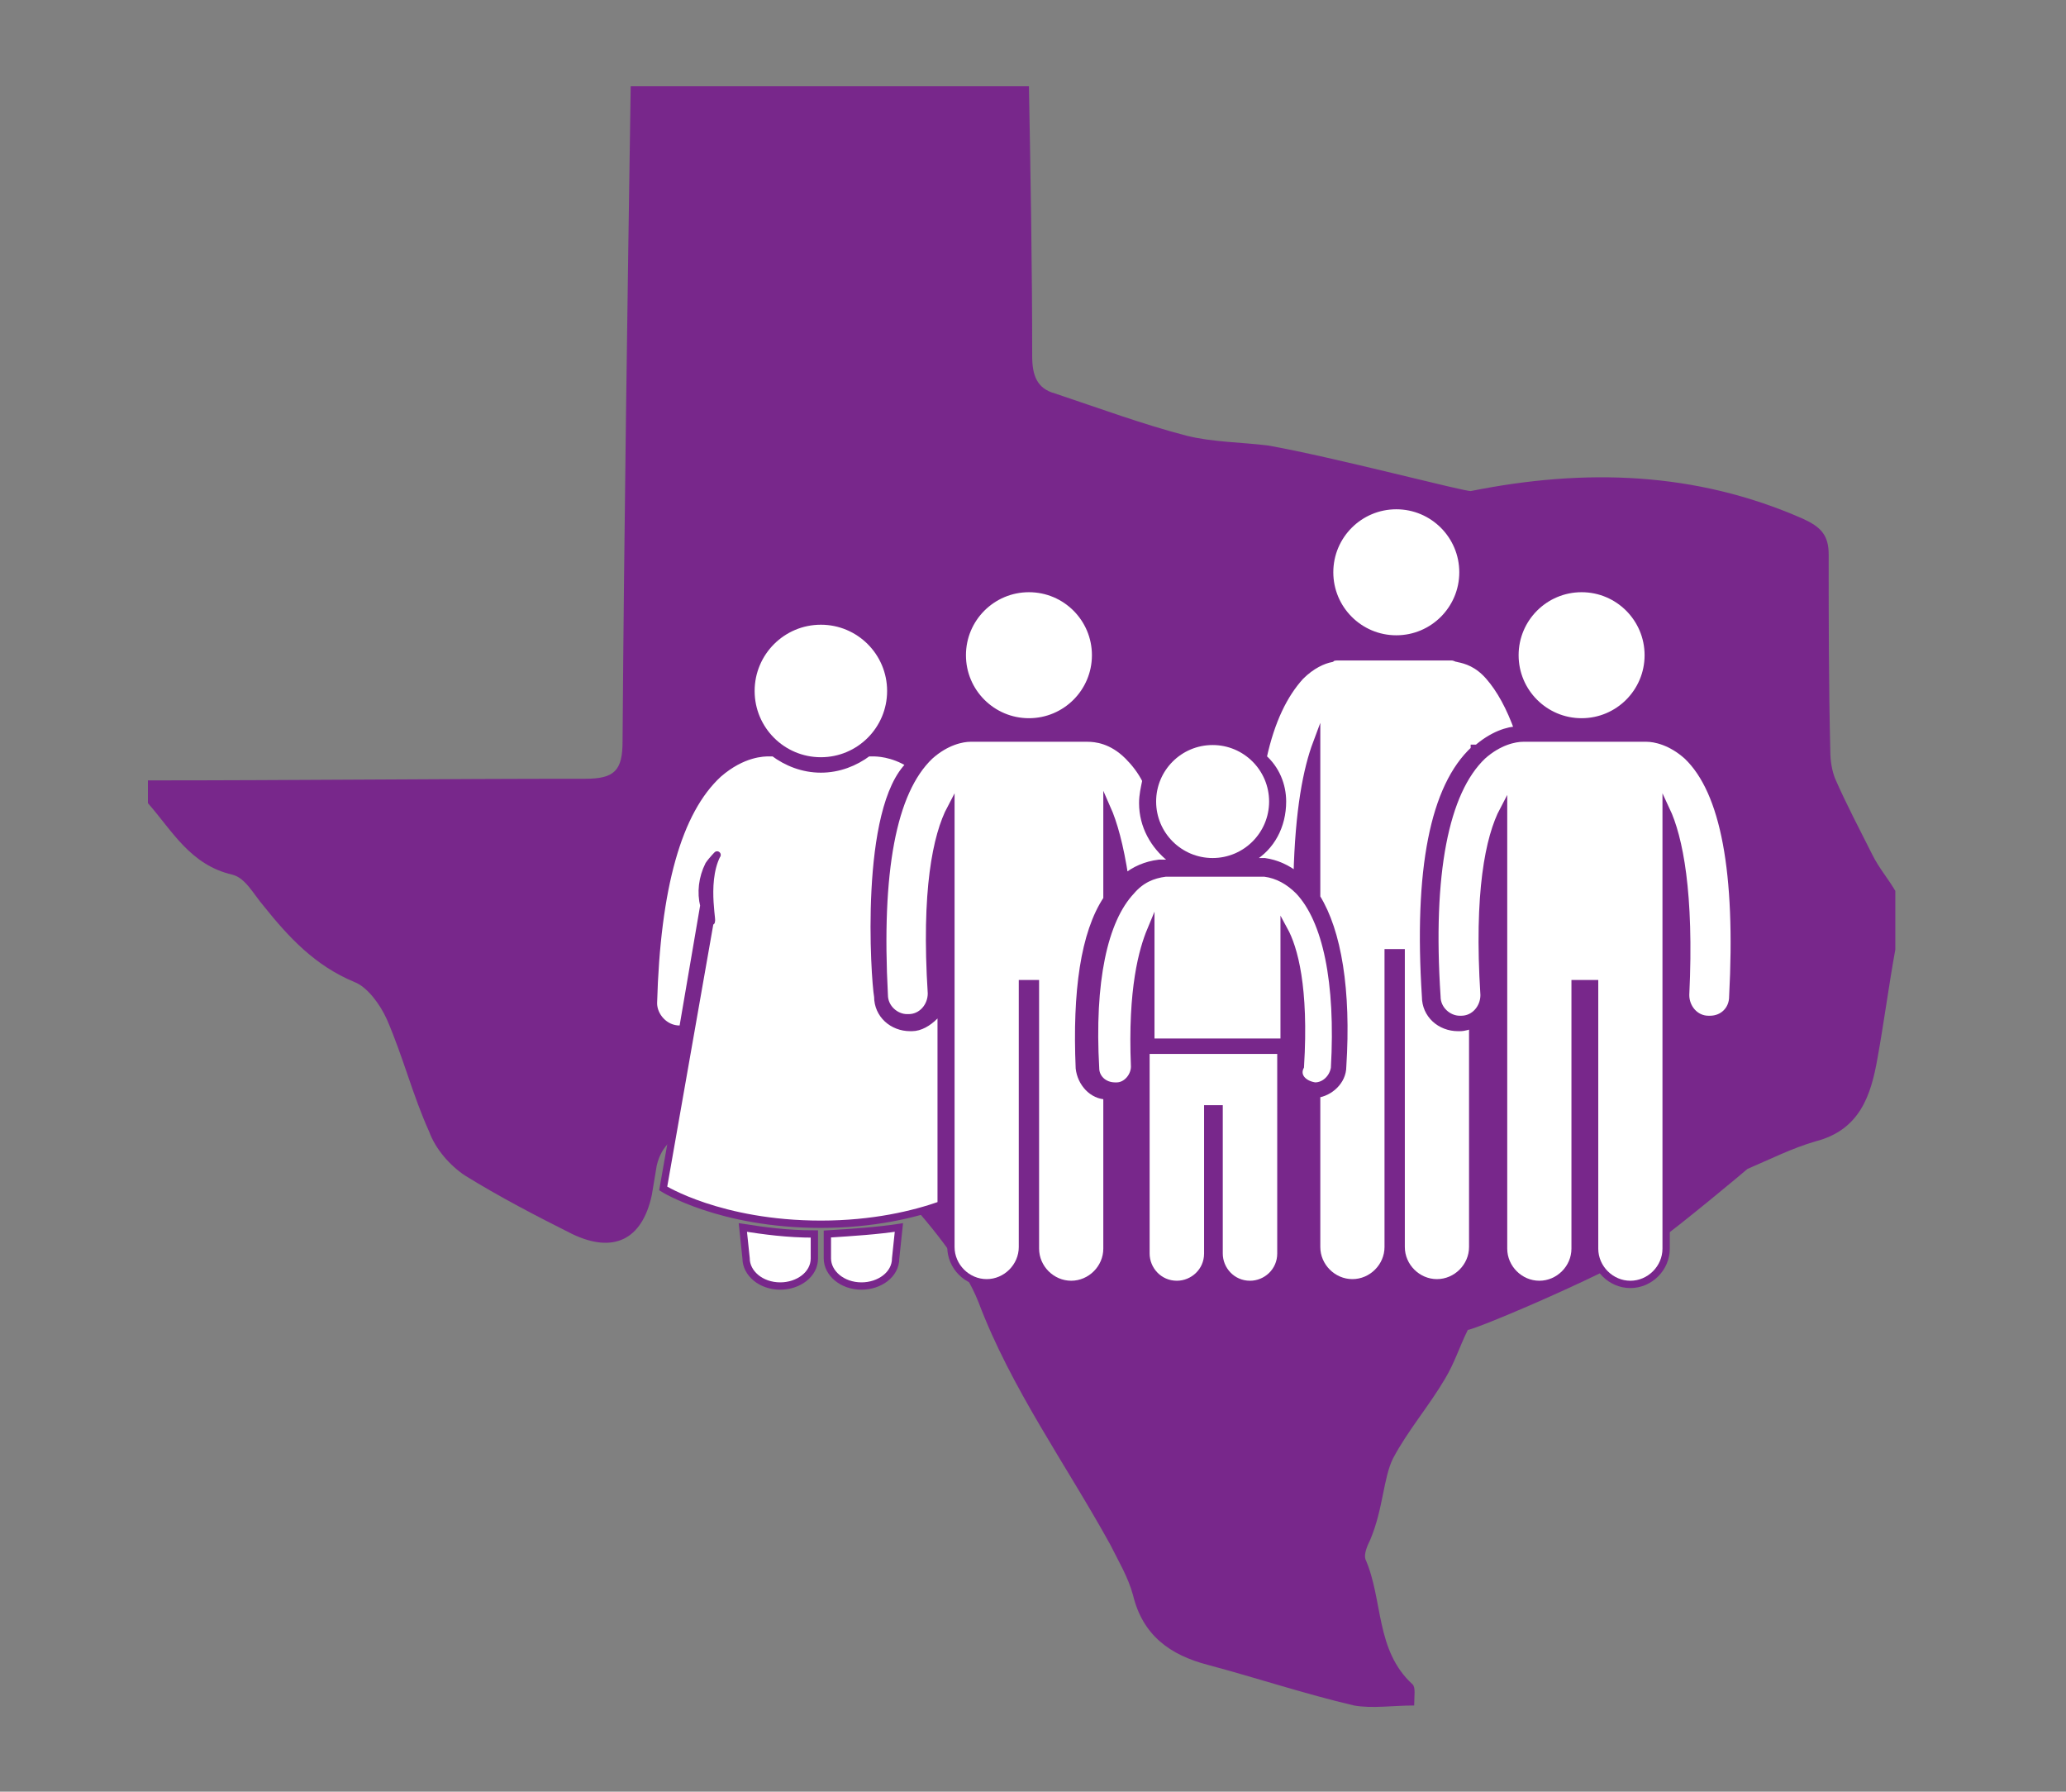 <?xml version="1.0" encoding="utf-8"?>
<!-- Generator: Adobe Illustrator 24.1.1, SVG Export Plug-In . SVG Version: 6.00 Build 0)  -->
<svg version="1.1" id="Layer_1" xmlns="http://www.w3.org/2000/svg" xmlns:xlink="http://www.w3.org/1999/xlink" x="0px" y="0px"
	 width="127.1px" height="110.2px" viewBox="0 0 127.1 110.2" style="enable-background:new 0 0 127.1 110.2;" xml:space="preserve"
	>
<rect x="0" y="0" width="127.1" height="110.2" fill="#808080" stroke="none"/>
<style type="text/css">
	.st0{fill-rule:evenodd;clip-rule:evenodd;fill:none;stroke:#000000;stroke-width:9;stroke-miterlimit:10;}
	.st1{fill:none;}
	.st2{fill:#8DC63F;stroke:#8DC63F;stroke-width:0.884;stroke-miterlimit:10;}
	.st3{fill:#78278B;}
	.st4{fill:#FFFFFF;stroke:#78278B;stroke-width:0.45;stroke-miterlimit:10;}
	.st5{fill:#2A3980;stroke:#2A3980;stroke-width:3.537;stroke-miterlimit:10;}
	.st6{fill:#099AC6;stroke:#099AC6;stroke-width:3.537;stroke-miterlimit:10;}
</style>
<g>
	<path class="st3" d="M38.8,5.3c8.2,0,16.4,0,24.5,0c0.1,5.5,0.2,11,0.2,16.6c0,1.2,0.3,2,1.4,2.3c2.7,0.9,5.4,1.9,8.1,2.6
		c1.6,0.4,3.4,0.4,5,0.6c4,0.7,12.3,2.9,12.5,2.8c7-1.4,13.8-1.2,20.4,1.7c1.1,0.5,1.6,1,1.6,2.2c0,4,0,8,0.1,12.1
		c0,0.6,0.1,1.2,0.3,1.7c0.7,1.6,1.5,3.1,2.3,4.7c0.4,0.8,1,1.5,1.4,2.2c0,1.2,0,2.4,0,3.6c-0.4,2.2-0.7,4.5-1.1,6.7
		c-0.4,2.3-1.1,4.4-3.8,5.1c-1.4,0.4-2.8,1.1-4.2,1.7c-0.1,0.1-4.3,3.6-5.6,4.5C99.7,78,91,81.7,90.3,81.8c-0.5,1-0.8,2-1.4,3
		c-1,1.7-2.3,3.2-3.2,4.9c-0.6,1.2-0.6,3.1-1.4,5c-0.2,0.4-0.4,0.9-0.3,1.2c1.1,2.5,0.6,5.6,2.9,7.7c0.2,0.2,0.1,0.7,0.1,1.3
		c-1.3,0-2.6,0.2-3.7,0c-3-0.7-6-1.7-9-2.5c-2.3-0.6-4-1.8-4.6-4.3c-0.3-1.1-0.9-2.1-1.4-3.1c-2.7-4.9-6.1-9.6-8.1-14.9
		c-1.8-4.6-8.9-10.9-9.3-10.9c-2.7-0.1-5.3-1.6-8.2,0c-1.2,0.7-2,1.2-2.3,2.5c-0.1,0.6-0.2,1.2-0.3,1.8c-0.6,2.8-2.4,3.6-4.9,2.4
		c-2.2-1.1-4.5-2.3-6.6-3.6c-0.9-0.6-1.8-1.6-2.2-2.7c-1-2.2-1.6-4.6-2.6-6.9c-0.4-0.9-1.2-2-2-2.3c-2.4-1-4-2.7-5.6-4.7
		c-0.6-0.7-1.1-1.7-1.9-1.9c-2.6-0.6-3.7-2.7-5.2-4.4c0-0.5,0-1,0-1.4c9,0,17.9-0.1,26.9-0.1c1.8,0,2.3-0.5,2.3-2.3
		C38.4,32.1,38.6,18.7,38.8,5.3z"/>
	<g>
		<circle class="st4" cx="85.9" cy="35.2" r="4.1"/>
		<path class="st4" d="M78.9,49.3c0,1.5-0.7,2.8-1.9,3.5c0,0.1,0,0.2,0,0.2h0.3c0.1,0,0.1,0,0.2,0c0,0,0.1,0,0.1,0l0,0
			c0.1,0,0.1,0,0.2,0c0.7,0.1,1.4,0.4,2,0.9c0.1-4.1,0.6-6.6,1.2-8.2v9.5c1.3,2.1,1.9,5.7,1.6,10.4c0,0.9-0.8,1.6-1.6,1.7v9.4
			c0,1.2,1,2.2,2.2,2.2c1.2,0,2.2-1,2.2-2.2V58.6h0.8v18.1c0,1.2,1,2.2,2.2,2.2c1.2,0,2.2-1,2.2-2.2V63c-0.2,0.1-0.5,0.2-0.8,0.2
			c0,0-0.1,0-0.1,0c-1.1,0-2-0.8-2-1.9c-0.5-7.8,0.5-12.9,3-15.2v-0.3c0,0.1,0.1,0.2,0.1,0.3c1-0.9,2-1.2,2.6-1.2
			c-0.5-1.4-1.1-2.5-1.8-3.3c-0.7-0.8-1.4-1-1.9-1.1c-0.1,0-0.2-0.1-0.4-0.1h-7c-0.1,0-0.3,0-0.4,0.1c-0.5,0.1-1.2,0.4-1.9,1.1
			c-1,1.1-1.8,2.7-2.3,5C78.5,47.3,78.9,48.3,78.9,49.3z"/>
		<path class="st4" d="M41.8,63.3C41.8,63.3,41.8,63.3,41.8,63.3c0.1,0,0.1,0,0.2,0l1.3-7.6c-0.2-0.8-0.1-1.7,0.3-2.5
			c0.2-0.3,0.6-0.7,0.5-0.6c-0.9,1.8-0.1,4.6-0.4,4l-2.9,16.5c0,0,3.5,2.2,9.7,2.2c3.2,0,5.7-0.6,7.4-1.2V61.7
			c-0.1,0.3-0.2,0.6-0.4,0.8c-0.4,0.4-0.9,0.7-1.4,0.7c0,0-0.1,0-0.1,0c-1.1,0-2-0.8-2-1.9C53.8,60.2,53.1,49.7,56,47
			c-1.1-0.7-2.1-0.7-2.3-0.7c0,0-0.1,0-0.1,0c0,0,0,0,0,0h-0.2c-0.8,0.6-1.8,1-2.9,1s-2.1-0.4-2.9-1h-0.2c0,0,0,0,0,0
			c0,0-0.1,0-0.1,0c-0.3,0-1.6,0-3.1,1.3c-2.5,2.3-3.8,7-4,14.1C40.2,62.5,40.9,63.3,41.8,63.3z"/>
		<path class="st4" d="M50.1,75.9c-1.7,0-3.1-0.2-4.4-0.4l0.2,1.9c0,0.9,0.9,1.7,2.1,1.7c1.1,0,2.1-0.7,2.1-1.7
			C50.1,77.3,50.1,75.9,50.1,75.9z"/>
		<path class="st4" d="M50.9,75.9v1.5c0,0.9,0.9,1.7,2.1,1.7c1.1,0,2.1-0.7,2.1-1.7l0.2-1.9C54,75.7,52.5,75.8,50.9,75.9z"/>
		<circle class="st4" cx="50.5" cy="42.5" r="4.3"/>
		<path class="st4" d="M54.4,61.2c0,0.8,0.7,1.4,1.4,1.4c0,0,0.1,0,0.1,0c0.8,0,1.4-0.7,1.4-1.5c-0.4-6.3,0.3-9.7,1.2-11.4v27
			c0,1.2,1,2.2,2.2,2.2c1.2,0,2.2-1,2.2-2.2V60.5h0.8v16.3c0,1.2,1,2.2,2.2,2.2c1.2,0,2.2-1,2.2-2.2v-9.4c-0.9,0-1.6-0.8-1.7-1.7
			c-0.2-4.7,0.3-8.3,1.7-10.4v-5.6c0.4,0.9,0.8,2.3,1.1,4.3c0.6-0.5,1.3-0.8,2.1-0.9c0.1,0,0.1,0,0.2,0l0,0c0,0,0.1,0,0.1,0
			c0.1,0,0.1,0,0.2,0h0.2c0-0.1,0-0.2,0-0.3c-1-0.8-1.7-2-1.7-3.4c0-0.5,0.1-0.9,0.2-1.4c-0.3-0.6-0.7-1.1-1.1-1.5
			c-1-1-2-1.1-2.5-1.1c0,0-0.1,0-0.1,0h-7c0,0-0.1,0-0.1,0c-0.5,0-1.5,0.2-2.5,1.1C54.9,48.7,54,53.6,54.4,61.2z"/>
		<circle class="st4" cx="63.3" cy="40.3" r="4.1"/>
		<circle class="st4" cx="97.3" cy="40.3" r="4.1"/>
		<path class="st4" d="M70.5,64.6v12.5c0,1,0.8,1.9,1.9,1.9c1,0,1.9-0.8,1.9-1.9v-8.9H75v8.9c0,1,0.8,1.9,1.9,1.9
			c1,0,1.9-0.8,1.9-1.9V64.6H70.5z"/>
		<path class="st4" d="M80.9,66.8c0.6,0,1.1-0.5,1.2-1.1c0.3-5.3-0.5-9.1-2.2-10.9c-0.6-0.6-1.3-1-2.1-1.1c0,0-0.1,0-0.1,0h0
			c0,0-0.1,0-0.1,0c0,0-0.1,0-0.1,0h-5.5c0,0-0.1,0-0.1,0c0,0-0.1,0-0.1,0h0c0,0-0.1,0-0.1,0c-0.8,0.1-1.5,0.4-2.1,1.1
			c-1.7,1.8-2.5,5.6-2.2,10.9c0,0.6,0.5,1.1,1.2,1.1c0,0,0,0,0.1,0c0.6,0,1.1-0.6,1.1-1.2c-0.2-4.8,0.5-7.2,1-8.4v6.9h8.2v-6.9
			c0.6,1.1,1.3,3.5,1,8.4C79.7,66.2,80.2,66.7,80.9,66.8C80.9,66.8,80.9,66.8,80.9,66.8z"/>
		<circle class="st4" cx="74.6" cy="49.3" r="3.7"/>
		<path class="st4" d="M97.3,60.5h0.8v16.3c0,1.2,1,2.2,2.2,2.2c1.2,0,2.2-1,2.2-2.2v-27c0.8,1.7,1.5,5.1,1.2,11.4
			c0,0.8,0.6,1.5,1.4,1.5c0,0,0.1,0,0.1,0c0.8,0,1.4-0.6,1.4-1.4c0.4-7.6-0.5-12.6-2.8-14.8c-1-0.9-2-1.1-2.5-1.1c0,0-0.1,0-0.1,0
			h-3.5l-0.4,0h-3.5c0,0-0.1,0-0.1,0c-0.5,0-1.5,0.2-2.5,1.1c-2.3,2.2-3.3,7.2-2.8,14.8c0,0.8,0.7,1.4,1.4,1.4c0,0,0.1,0,0.1,0
			c0.8,0,1.4-0.7,1.4-1.5c-0.4-6.3,0.3-9.7,1.2-11.4v27c0,1.2,1,2.2,2.2,2.2c1.2,0,2.2-1,2.2-2.2V60.5h0.8H97.3z"/>
	</g>
</g>
</svg>
